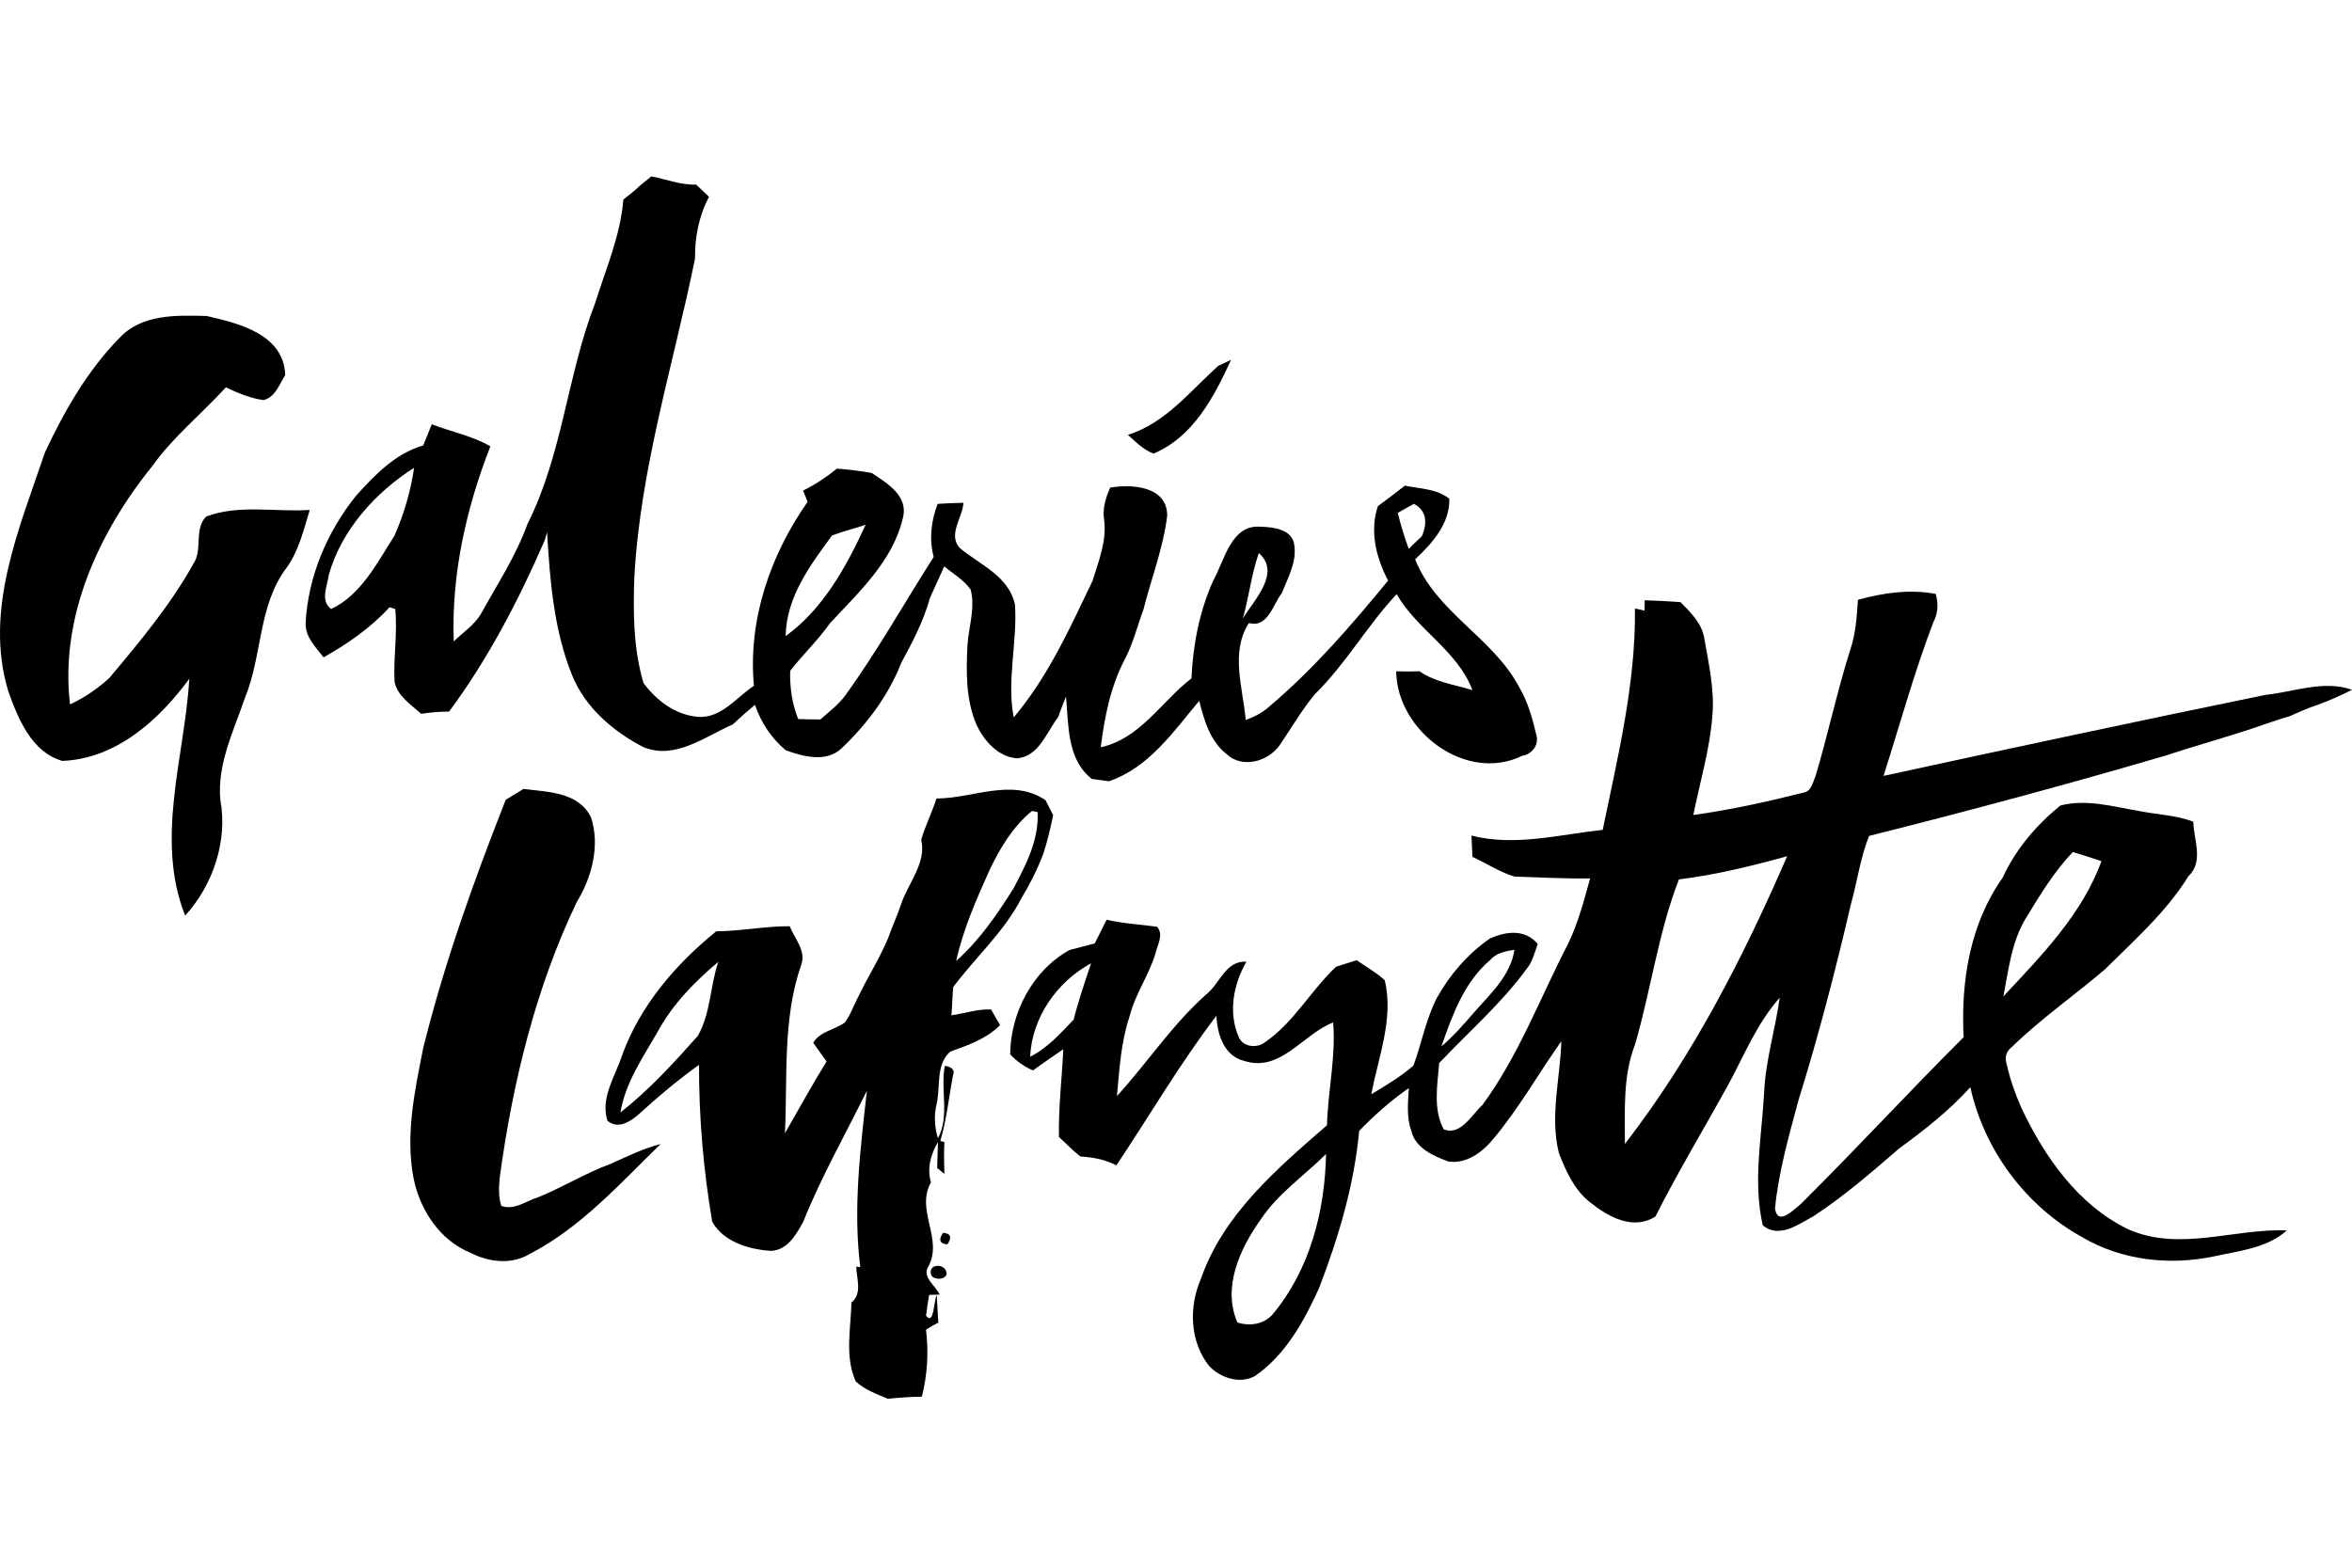 <svg width="120" height="80" viewBox="0 0 120 80" fill="none" xmlns="http://www.w3.org/2000/svg">
<path d="M32.657 9.466C32.801 9.35 33.09 9.116 33.235 9C33.993 9.15 34.734 9.446 35.518 9.419C35.735 9.631 35.955 9.839 36.174 10.044C35.657 11.022 35.448 12.101 35.46 13.198C34.358 18.599 32.662 23.922 32.364 29.462C32.301 31.268 32.312 33.111 32.833 34.858C33.51 35.769 34.491 36.504 35.657 36.585C36.828 36.634 37.575 35.587 38.466 34.994C38.153 31.65 39.296 28.326 41.205 25.609C41.148 25.464 41.032 25.181 40.974 25.036C41.593 24.732 42.166 24.345 42.701 23.914C43.294 23.96 43.887 24.029 44.474 24.136C45.261 24.657 46.367 25.308 46.063 26.442C45.551 28.635 43.806 30.229 42.334 31.817C41.729 32.682 40.957 33.403 40.314 34.236C40.294 35.075 40.41 35.914 40.725 36.695C41.098 36.707 41.474 36.712 41.853 36.715C42.29 36.331 42.765 35.975 43.118 35.5C44.761 33.232 46.129 30.782 47.637 28.421C47.394 27.504 47.506 26.587 47.839 25.713C48.276 25.684 48.716 25.667 49.156 25.658C49.109 26.425 48.334 27.307 48.985 27.981C50.015 28.826 51.473 29.405 51.785 30.854C51.913 32.778 51.354 34.687 51.719 36.611C53.463 34.545 54.586 32.06 55.743 29.639C56.047 28.638 56.469 27.625 56.336 26.555C56.235 25.971 56.408 25.412 56.643 24.883C57.748 24.692 59.559 24.808 59.55 26.318C59.356 27.947 58.743 29.5 58.344 31.088C58.034 31.924 57.823 32.798 57.415 33.594C56.669 34.991 56.356 36.574 56.16 38.133C58.167 37.702 59.261 35.792 60.788 34.618C60.867 32.897 61.196 31.19 61.908 29.613C62.478 28.592 62.816 26.758 64.303 26.879C64.946 26.893 65.924 27 66.033 27.796C66.175 28.67 65.712 29.468 65.406 30.255C64.951 30.84 64.682 32.063 63.722 31.791C62.753 33.281 63.421 35.124 63.557 36.744C63.997 36.579 64.422 36.365 64.772 36.044C67.023 34.141 68.958 31.898 70.821 29.627C70.211 28.464 69.873 27.116 70.298 25.832C70.761 25.487 71.224 25.143 71.678 24.784C72.444 24.941 73.301 24.938 73.943 25.45C73.986 26.708 73.064 27.735 72.201 28.545C73.275 31.253 76.162 32.529 77.499 35.046C77.961 35.821 78.196 36.701 78.401 37.572C78.508 38.049 78.132 38.497 77.666 38.567C74.805 39.973 71.267 37.311 71.235 34.256C71.629 34.271 72.025 34.271 72.421 34.256C73.225 34.809 74.212 34.939 75.126 35.217C74.357 33.192 72.305 32.15 71.258 30.319C69.754 31.927 68.666 33.874 67.092 35.419C66.407 36.241 65.874 37.172 65.273 38.052C64.674 38.873 63.366 39.232 62.573 38.474C61.731 37.812 61.436 36.753 61.185 35.764C59.863 37.343 58.619 39.169 56.579 39.869C56.359 39.837 55.919 39.776 55.702 39.747C54.424 38.743 54.528 36.999 54.386 35.547C54.244 35.894 54.111 36.247 53.984 36.602C53.385 37.372 53 38.628 51.869 38.697C50.929 38.613 50.229 37.829 49.838 37.025C49.271 35.735 49.291 34.288 49.361 32.908C49.425 31.968 49.769 31.028 49.523 30.084C49.176 29.593 48.635 29.286 48.178 28.904C47.926 29.439 47.694 29.98 47.446 30.515C47.124 31.681 46.566 32.752 45.99 33.808C45.337 35.486 44.234 36.955 42.935 38.191C42.146 38.928 40.983 38.607 40.086 38.286C39.354 37.673 38.827 36.866 38.518 35.966C38.13 36.29 37.751 36.626 37.384 36.97C35.966 37.586 34.465 38.784 32.842 38.133C31.294 37.337 29.859 36.111 29.191 34.462C28.253 32.147 28.059 29.627 27.912 27.163C27.88 27.27 27.814 27.486 27.782 27.593C26.457 30.643 24.894 33.64 22.913 36.313C22.433 36.31 21.955 36.357 21.484 36.426C20.971 35.952 20.283 35.526 20.13 34.797C20.066 33.559 20.286 32.321 20.167 31.083L19.878 30.984C18.92 32.034 17.74 32.853 16.51 33.544C16.108 33.03 15.573 32.506 15.593 31.803C15.715 29.425 16.69 27.134 18.174 25.288C19.131 24.232 20.179 23.135 21.593 22.733C21.735 22.372 21.889 22.013 22.03 21.651C23.023 22.036 24.087 22.236 25.019 22.777C23.781 25.945 23.026 29.312 23.15 32.729C23.613 32.28 24.177 31.913 24.521 31.357C25.357 29.841 26.318 28.381 26.911 26.743C28.699 23.19 28.939 19.149 30.362 15.472C30.909 13.73 31.658 12.017 31.803 10.183C32.098 9.958 32.39 9.726 32.657 9.466ZM16.774 29.338C16.701 29.914 16.322 30.651 16.895 31.08C18.431 30.354 19.239 28.719 20.118 27.351C20.613 26.242 20.948 25.071 21.128 23.873C19.152 25.123 17.419 27.05 16.774 29.338ZM71.313 26.173C71.467 26.795 71.655 27.408 71.874 28.01C72.097 27.79 72.32 27.573 72.549 27.359C72.815 26.717 72.82 26.075 72.138 25.71C71.863 25.863 71.588 26.017 71.313 26.173ZM42.452 27.325C41.33 28.849 40.118 30.475 40.083 32.462C42.015 31.062 43.187 28.901 44.165 26.778C43.598 26.977 43.011 27.11 42.452 27.325ZM64.225 28.224C63.846 29.309 63.725 30.458 63.41 31.56C63.979 30.625 65.377 29.225 64.225 28.224Z" fill="black"/>
<path d="M6.124 17.216C7.255 16.021 9.032 16.085 10.545 16.126C12.194 16.499 14.485 17.063 14.552 19.146C14.245 19.612 14.054 20.268 13.447 20.416C12.77 20.326 12.136 20.054 11.523 19.768C10.276 21.133 8.815 22.308 7.739 23.824C5.016 27.203 3.046 31.52 3.573 35.946C4.305 35.607 4.97 35.147 5.569 34.609C7.117 32.764 8.685 30.892 9.859 28.783C10.363 28.048 9.879 27.024 10.516 26.358C12.197 25.73 14.051 26.138 15.804 26.023C15.495 27.021 15.261 28.062 14.65 28.933C13.166 30.857 13.392 33.443 12.498 35.61C11.922 37.303 11.074 38.986 11.242 40.824C11.63 42.909 10.86 45.183 9.445 46.725C7.901 42.797 9.417 38.645 9.66 34.635C8.109 36.747 5.933 38.717 3.182 38.83C1.626 38.396 0.923 36.678 0.428 35.289C-0.839 31.138 0.986 26.972 2.294 23.083C3.286 20.968 4.472 18.888 6.124 17.216Z" fill="black"/>
<path d="M62.151 18.672C62.316 18.593 62.645 18.44 62.81 18.362C61.939 20.26 60.881 22.294 58.853 23.147C58.335 22.953 57.944 22.548 57.545 22.189C59.449 21.602 60.724 19.959 62.151 18.672Z" fill="black"/>
<path d="M94.793 30.608C96.072 30.252 97.44 30.058 98.759 30.307C98.904 30.79 98.884 31.299 98.641 31.751C97.66 34.32 96.934 36.976 96.098 39.594C102.587 38.182 109.082 36.796 115.585 35.46C117.04 35.309 118.556 34.69 120 35.199C119.436 35.492 118.857 35.743 118.264 35.963C117.769 36.119 117.298 36.336 116.826 36.545C116.528 36.631 116.236 36.727 115.944 36.825C115.655 36.918 115.365 37.016 115.082 37.12C113.548 37.635 111.989 38.06 110.456 38.567C105.451 40.036 100.414 41.388 95.36 42.658C94.914 43.774 94.761 44.978 94.437 46.129C93.656 49.485 92.794 52.821 91.77 56.11C91.275 57.941 90.748 59.779 90.56 61.671C90.705 62.591 91.509 61.734 91.882 61.436C94.695 58.647 97.379 55.728 100.185 52.928C100.038 50.099 100.504 47.148 102.176 44.79C102.841 43.337 103.886 42.114 105.118 41.107C106.437 40.763 107.788 41.156 109.096 41.379C110.03 41.57 111.003 41.59 111.902 41.931C111.925 42.866 112.449 43.965 111.653 44.717C110.522 46.54 108.914 47.958 107.407 49.456C105.836 50.799 104.129 51.982 102.647 53.428C102.352 53.657 102.266 53.952 102.384 54.316C102.555 55.077 102.815 55.818 103.131 56.533C104.308 59.029 106.009 61.471 108.549 62.715C111.167 63.901 113.968 62.683 116.676 62.787C115.663 63.699 114.243 63.829 112.97 64.112C110.693 64.593 108.245 64.321 106.226 63.129C103.348 61.535 101.241 58.697 100.527 55.482C99.451 56.674 98.189 57.664 96.896 58.607C95.496 59.816 94.09 61.037 92.542 62.053C91.764 62.475 90.769 63.224 89.938 62.53C89.423 60.285 89.889 57.988 90.008 55.725C90.083 54.091 90.581 52.526 90.8 50.914C89.675 52.181 89.024 53.767 88.234 55.248C86.982 57.528 85.631 59.758 84.459 62.081C83.302 62.81 82.032 62.084 81.103 61.335C80.316 60.71 79.9 59.77 79.541 58.861C79.058 56.972 79.607 55.04 79.659 53.136C78.485 54.794 77.487 56.579 76.176 58.135C75.626 58.809 74.816 59.4 73.905 59.275C73.133 58.992 72.207 58.59 72.004 57.701C71.753 57.001 71.837 56.246 71.88 55.523C70.963 56.165 70.121 56.906 69.346 57.71C69.091 60.47 68.293 63.146 67.303 65.724C66.534 67.422 65.588 69.146 64.017 70.228C63.233 70.639 62.281 70.315 61.697 69.716C60.701 68.472 60.646 66.693 61.268 65.267C62.408 61.969 65.154 59.64 67.705 57.421C67.746 55.668 68.165 53.935 68.018 52.176C66.47 52.775 65.336 54.736 63.484 54.14C62.449 53.891 62.107 52.783 62.061 51.837C60.201 54.27 58.659 56.926 56.958 59.469C56.385 59.165 55.76 59.058 55.121 59.015C54.73 58.711 54.392 58.352 54.027 58.02C53.998 56.521 54.18 55.034 54.25 53.541C53.738 53.906 53.208 54.247 52.705 54.626C52.259 54.429 51.866 54.157 51.539 53.802C51.559 51.681 52.685 49.514 54.574 48.478C55.002 48.371 55.427 48.253 55.855 48.143C56.055 47.738 56.255 47.336 56.46 46.934C57.305 47.13 58.173 47.174 59.032 47.292C59.382 47.691 59.061 48.195 58.96 48.629C58.63 49.757 57.912 50.726 57.629 51.875C57.189 53.182 57.114 54.568 56.987 55.934C58.543 54.227 59.822 52.265 61.566 50.726C62.255 50.168 62.527 49.017 63.594 49.074C62.929 50.223 62.657 51.666 63.198 52.913C63.406 53.437 64.135 53.512 64.549 53.18C66.019 52.17 66.881 50.541 68.168 49.332C68.518 49.225 68.871 49.112 69.221 48.999C69.696 49.338 70.216 49.621 70.648 50.02C71.125 51.967 70.321 53.935 69.965 55.841C70.705 55.39 71.463 54.95 72.114 54.377C72.534 53.243 72.745 52.025 73.303 50.938C73.966 49.737 74.883 48.681 76.008 47.897C76.839 47.521 77.808 47.399 78.456 48.172C78.297 48.6 78.198 49.071 77.897 49.43C76.604 51.212 74.926 52.656 73.428 54.25C73.338 55.355 73.107 56.602 73.659 57.632C74.527 57.976 75.077 56.891 75.635 56.388C77.484 53.868 78.58 50.914 80.004 48.16C80.524 47.101 80.811 45.956 81.129 44.827C79.839 44.845 78.551 44.772 77.267 44.732C76.509 44.503 75.844 44.052 75.126 43.728C75.114 43.456 75.085 42.912 75.074 42.64C77.293 43.207 79.552 42.588 81.771 42.348C82.538 38.625 83.461 34.881 83.415 31.054C83.536 31.08 83.782 31.132 83.906 31.158C83.909 31.028 83.912 30.761 83.915 30.631C84.523 30.651 85.13 30.686 85.74 30.727C86.255 31.247 86.82 31.797 86.95 32.555C87.175 33.854 87.479 35.165 87.369 36.492C87.242 38.223 86.736 39.895 86.394 41.59C88.304 41.327 90.196 40.907 92.065 40.433C92.424 40.358 92.484 39.918 92.62 39.637C93.265 37.488 93.725 35.286 94.405 33.145C94.683 32.329 94.735 31.462 94.793 30.608ZM103.388 46.809C102.633 48.027 102.48 49.468 102.214 50.845C104.146 48.779 106.235 46.65 107.216 43.945C106.732 43.78 106.244 43.627 105.757 43.479C104.809 44.466 104.1 45.649 103.388 46.809ZM85.659 44.877C84.601 47.599 84.236 50.512 83.42 53.301C82.793 54.915 82.905 56.677 82.903 58.376C86.357 53.909 88.943 48.852 91.182 43.693C89.365 44.197 87.534 44.645 85.659 44.877ZM76.023 48.996C74.704 50.116 74.09 51.811 73.543 53.399C74.151 52.879 74.678 52.277 75.198 51.675C76.034 50.715 77.067 49.798 77.267 48.467C76.81 48.539 76.338 48.629 76.023 48.996ZM52.557 53.926C53.449 53.483 54.102 52.734 54.779 52.031C55.022 51.059 55.352 50.107 55.667 49.158C53.92 50.107 52.656 51.915 52.557 53.926ZM64.32 62.235C63.264 63.71 62.353 65.692 63.132 67.486C63.756 67.688 64.459 67.587 64.919 67.086C66.829 64.804 67.598 61.815 67.656 58.888C66.542 60.004 65.203 60.898 64.32 62.235Z" fill="black"/>
<path d="M47.778 40.748C49.632 40.748 51.646 39.678 53.344 40.835C53.471 41.087 53.602 41.341 53.732 41.596C53.599 42.25 53.445 42.901 53.24 43.537C52.942 44.347 52.546 45.117 52.103 45.857C51.221 47.564 49.768 48.849 48.634 50.37C48.591 50.848 48.582 51.331 48.542 51.811C49.216 51.719 49.881 51.481 50.564 51.513C50.68 51.713 50.908 52.112 51.024 52.312C50.327 53.015 49.389 53.339 48.481 53.663C47.714 54.354 48.004 55.488 47.775 56.394C47.651 56.967 47.679 57.531 47.856 58.086C48.464 56.935 47.966 55.618 48.206 54.392C48.469 54.429 48.759 54.545 48.62 54.881C48.411 55.997 48.296 57.134 47.975 58.225C48.027 58.239 48.131 58.268 48.183 58.28C48.154 58.821 48.168 59.362 48.183 59.903C48.093 59.828 47.908 59.68 47.815 59.605C47.824 59.272 47.844 58.61 47.856 58.277C47.483 58.905 47.289 59.625 47.497 60.343C46.699 61.743 48.128 63.227 47.37 64.619C47.014 65.168 47.734 65.597 47.943 66.065L47.407 66.077C47.344 66.43 47.289 66.783 47.248 67.141C47.659 67.674 47.636 66.354 47.792 66.097C47.812 66.447 47.853 67.141 47.873 67.489C47.659 67.601 47.448 67.723 47.245 67.856C47.387 68.996 47.315 70.159 47.034 71.273C46.453 71.278 45.874 71.325 45.296 71.38C44.729 71.139 44.118 70.92 43.661 70.497C43.091 69.23 43.409 67.804 43.441 66.47C44.014 66.001 43.696 65.249 43.687 64.639C43.739 64.645 43.84 64.653 43.892 64.659C43.514 61.665 43.898 58.645 44.228 55.665C43.132 57.886 41.905 60.05 40.979 62.353C40.626 62.996 40.184 63.785 39.356 63.832C38.234 63.771 36.906 63.377 36.336 62.342C35.89 59.7 35.656 57.016 35.665 54.337C34.609 55.1 33.605 55.931 32.647 56.81C32.208 57.212 31.539 57.667 30.989 57.189C30.625 56 31.392 54.936 31.739 53.851C32.667 51.305 34.464 49.213 36.544 47.524C37.797 47.518 39.035 47.26 40.291 47.266C40.534 47.888 41.141 48.519 40.881 49.228C39.917 51.99 40.187 54.959 40.048 57.831C40.751 56.605 41.431 55.367 42.171 54.169C41.943 53.851 41.717 53.53 41.491 53.211C41.85 52.621 42.573 52.563 43.097 52.184C43.366 51.843 43.502 51.426 43.699 51.044C43.849 50.749 43.994 50.454 44.144 50.159C44.558 49.407 44.983 48.658 45.316 47.862C45.521 47.272 45.79 46.705 45.984 46.112C46.346 45.053 47.283 44.011 47 42.851C47.208 42.131 47.555 41.463 47.778 40.748ZM52.647 41.388C51.683 42.18 51.032 43.262 50.5 44.373C49.82 45.886 49.143 47.411 48.785 49.037C49.974 47.984 50.879 46.659 51.718 45.322C52.352 44.118 53.02 42.837 52.936 41.434C52.864 41.422 52.719 41.399 52.647 41.388ZM33.576 52.612C32.821 53.938 31.907 55.231 31.655 56.77C33.113 55.624 34.374 54.247 35.601 52.864C36.261 51.719 36.226 50.321 36.648 49.083C35.453 50.09 34.331 51.23 33.576 52.612Z" fill="black"/>
<path d="M25.803 40.812C26.104 40.63 26.408 40.444 26.709 40.259C27.959 40.424 29.498 40.401 30.154 41.706C30.623 43.149 30.203 44.764 29.425 46.034C27.313 50.451 26.153 55.268 25.494 60.103C25.45 60.577 25.427 61.072 25.575 61.535C26.24 61.783 26.836 61.283 27.452 61.098C28.716 60.586 29.885 59.857 31.167 59.385C32 59.018 32.816 58.604 33.704 58.381C31.633 60.398 29.654 62.622 27.056 63.974C26.127 64.543 24.967 64.425 24.033 63.942C22.444 63.314 21.415 61.734 21.096 60.105C20.677 57.898 21.163 55.656 21.591 53.489C22.664 49.164 24.172 44.952 25.803 40.812Z" fill="black"/>
<path d="M48.119 62.909C48.51 62.944 48.582 63.143 48.336 63.502C47.94 63.464 47.868 63.265 48.119 62.909Z" fill="black"/>
<path d="M47.523 65.093C47.263 64.451 48.336 64.428 48.293 65.041C48.197 65.316 47.676 65.319 47.523 65.093Z" fill="black"/>
</svg>

